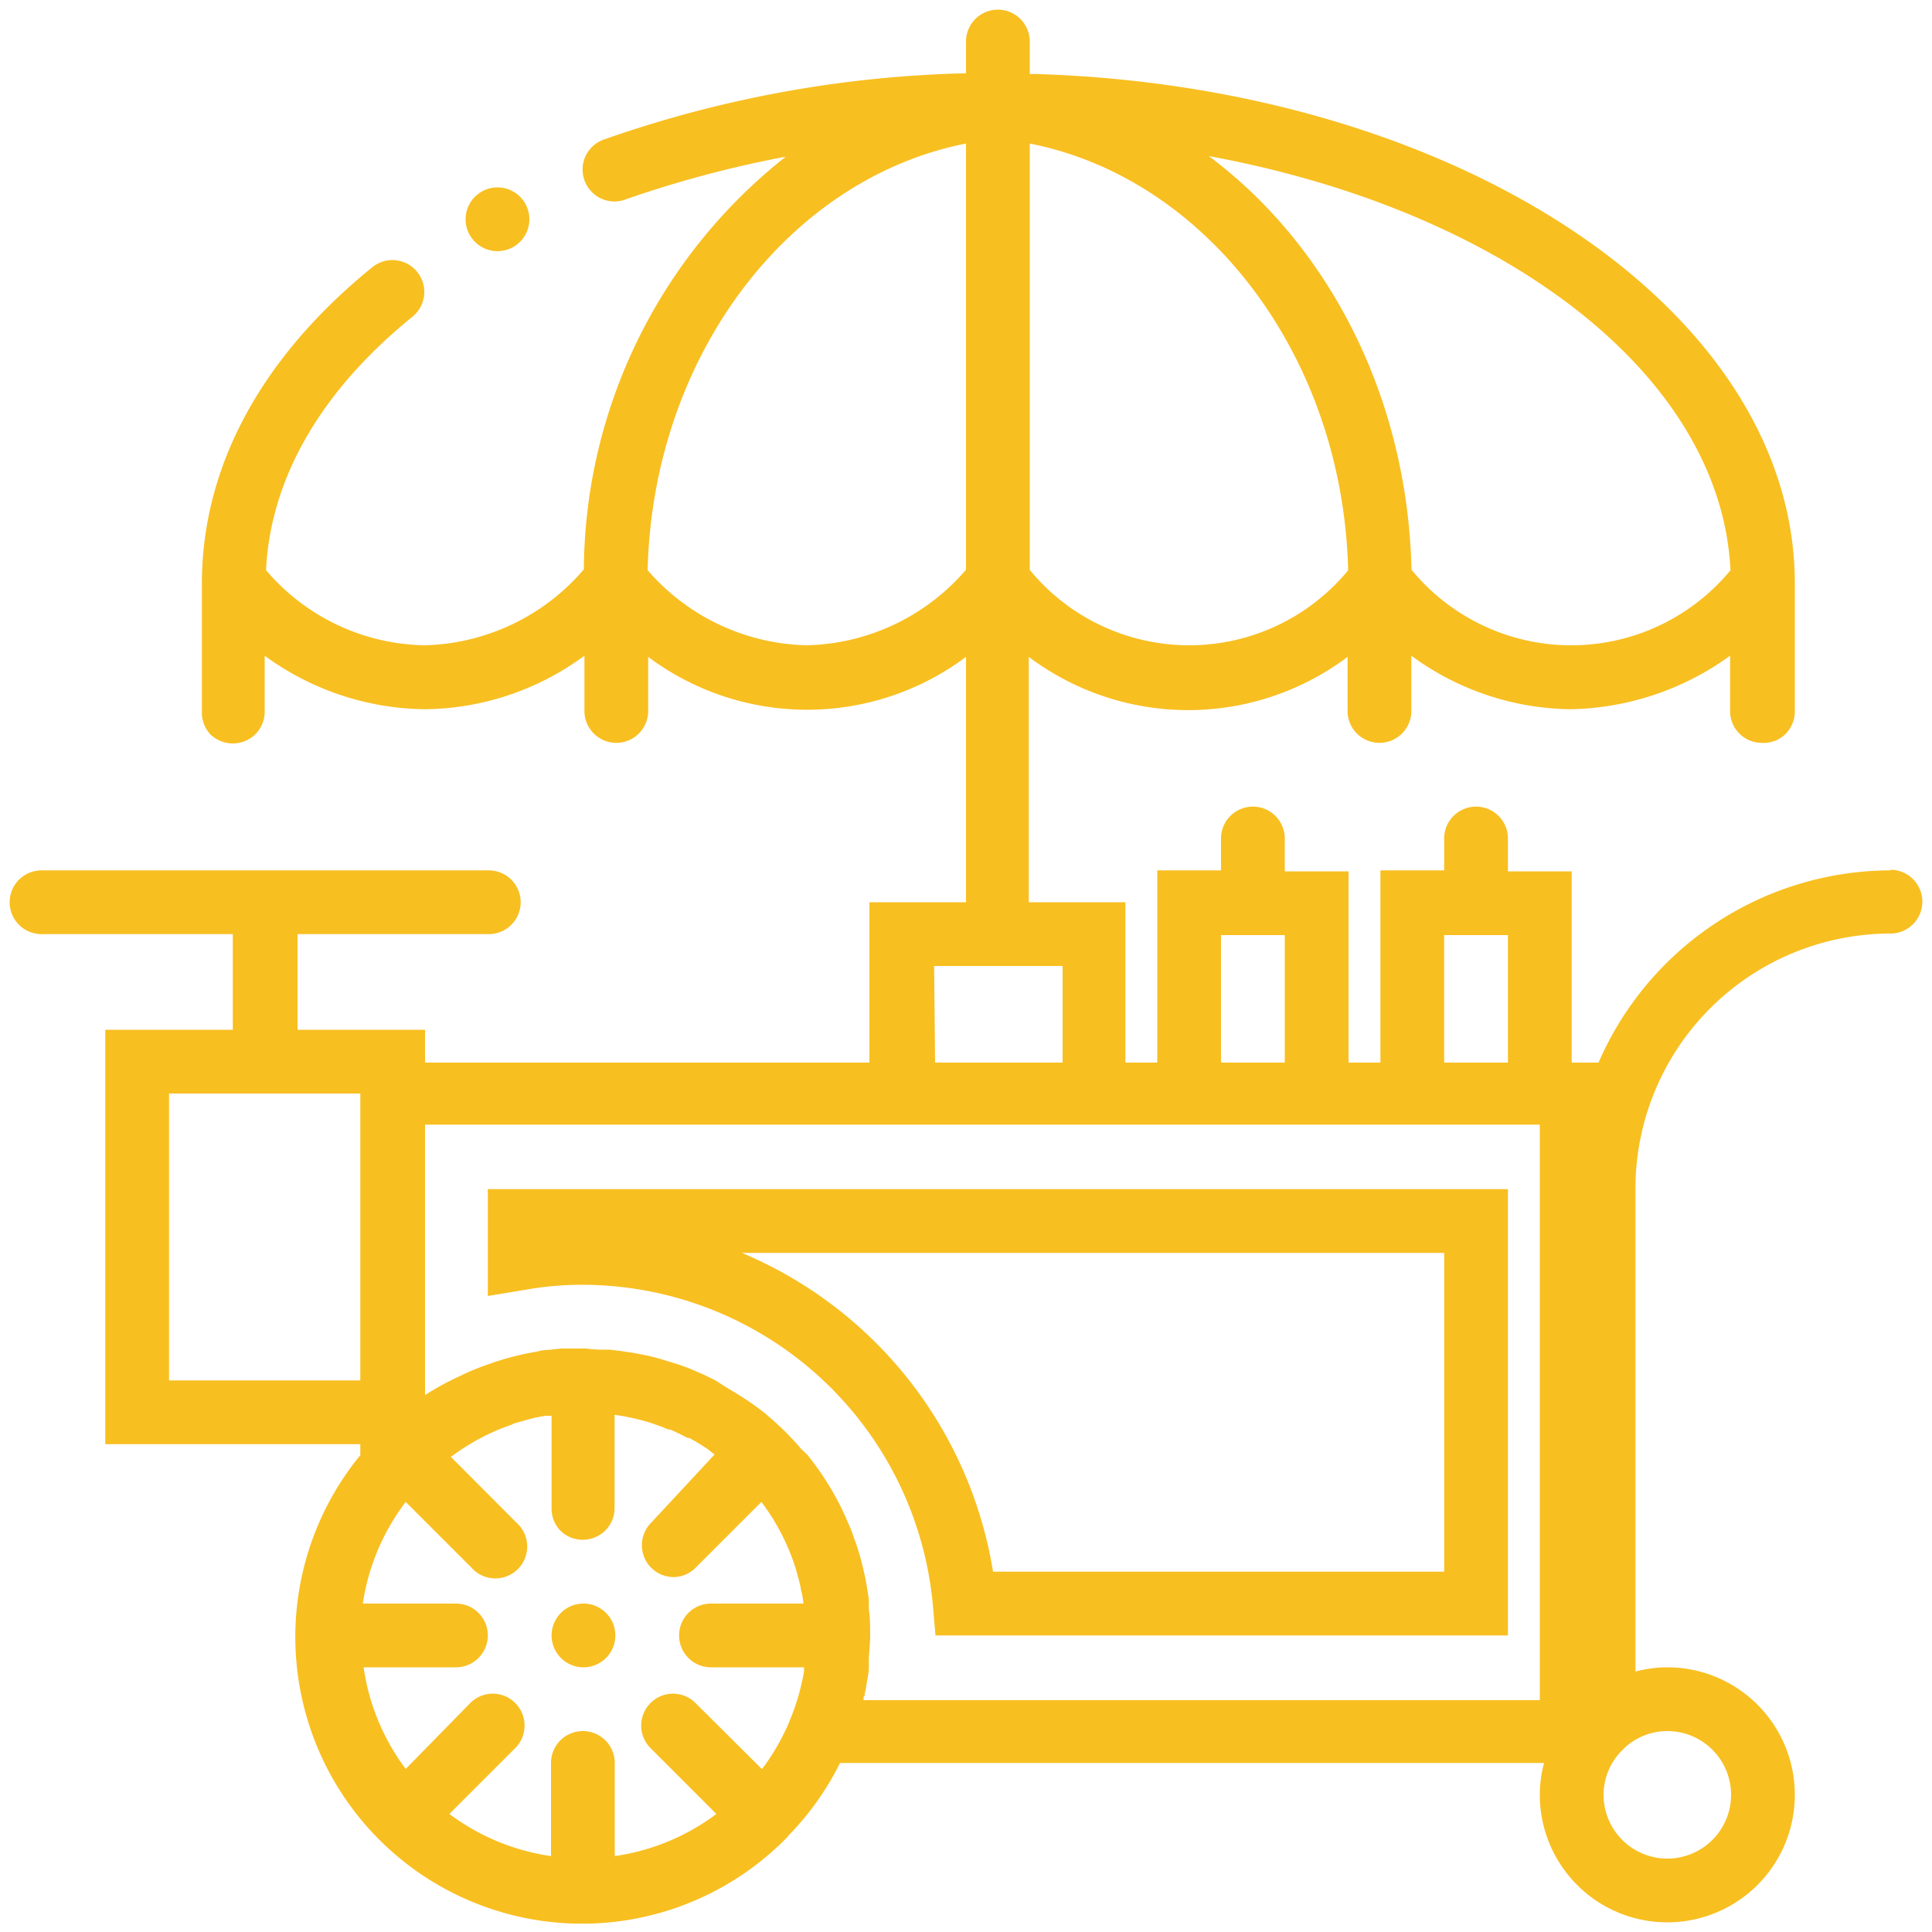 <svg xmlns="http://www.w3.org/2000/svg" viewBox="0 0 100 100"><path d="M25.75,13a1.65,1.65,0,1,0-1.65-1.65A1.65,1.65,0,0,0,25.75,13Z" style="fill:#f8bf21"/><path d="M97.85,45.05A16.52,16.52,0,0,0,82.74,55H81.35v-9.9h-3.3V43.4a1.65,1.65,0,1,0-3.3,0v1.65h-3.3V55H69.8v-9.9H66.5V43.4a1.65,1.65,0,0,0-3.3,0v1.65H59.9V55H58.25V46.7h-5V34a13.73,13.73,0,0,0,16.5,0V36.8a1.65,1.65,0,1,0,3.3,0V33.94a14.18,14.18,0,0,0,8.25,2.77,14.51,14.51,0,0,0,8.25-2.77V36.8a1.64,1.64,0,0,0,1.65,1.65A1.61,1.61,0,0,0,92.41,38a1.66,1.66,0,0,0,.49-1.17V30.2c0-14.14-17.46-25.71-39.3-26.37-.1,0-.2,0-.3,0V2.15a1.65,1.65,0,1,0-3.3,0V3.8c-.1,0-.2,0-.3,0A60.66,60.66,0,0,0,31.32,7.2a1.65,1.65,0,1,0,1.12,3.1,57.38,57.38,0,0,1,8.23-2.19A27.42,27.42,0,0,0,30.22,29.47,11.21,11.21,0,0,1,22,33.4a11,11,0,0,1-8.23-3.89c.23-4.76,2.85-9.3,7.62-13.15a1.65,1.65,0,0,0-2.08-2.56c-5.79,4.68-8.86,10.36-8.86,16.4v6.6A1.65,1.65,0,0,0,10.88,38a1.67,1.67,0,0,0,1.17.48A1.64,1.64,0,0,0,13.7,36.8V33.94A14.29,14.29,0,0,0,22,36.71a14.15,14.15,0,0,0,8.25-2.77V36.8a1.65,1.65,0,1,0,3.3,0V34A13.73,13.73,0,0,0,50,34V46.7h-5V55H22V53.3h-6.6V48.35h9.9a1.65,1.65,0,0,0,0-3.3H2.15a1.65,1.65,0,0,0,0,3.3h9.9V53.3H5.45V74.75h13.2v.57A14.84,14.84,0,0,0,40.76,95.08l.06-.08a14.77,14.77,0,0,0,2.66-3.75H79.92a6.38,6.38,0,0,0-.22,1.65,6.6,6.6,0,1,0,6.6-6.6,6.44,6.44,0,0,0-1.65.22v-25a13.21,13.21,0,0,1,13.2-13.2,1.65,1.65,0,0,0,0-3.3ZM61.55,33.4a10.69,10.69,0,0,1-8.25-3.9V7.43c9.16,1.8,16.21,11,16.48,22.09A10.67,10.67,0,0,1,61.55,33.4Zm28-3.86a10.69,10.69,0,0,1-16.49-.05c-.21-9-4.33-16.81-10.49-21.41C77.86,10.89,89.1,19.4,89.57,29.54ZM41.75,33.4a11.21,11.21,0,0,1-8.23-3.89C33.8,18.39,40.84,9.23,50,7.43V29.49A11.2,11.2,0,0,1,41.75,33.4Zm33,15h3.3V55h-3.3Zm-11.55,0h3.3V55H63.2ZM48.35,50H55v5h-6.6ZM26.59,73.68l.69-.19.36-.1.59-.11.32,0v4.82A1.62,1.62,0,0,0,29,79.22a1.65,1.65,0,0,0,1.16.48,1.69,1.69,0,0,0,1.17-.48,1.65,1.65,0,0,0,.48-1.17V73.23a11.75,11.75,0,0,1,1.78.39h0c.34.11.68.23,1,.37l.09,0c.31.13.61.28.91.44l.09,0c.3.16.59.34.88.53l0,0c.15.1.28.22.43.32L33.7,78.82a1.65,1.65,0,0,0,1.17,2.81A1.63,1.63,0,0,0,36,81.15l3.41-3.41a11.4,11.4,0,0,1,1.77,3.43l.06.22c.08.27.15.54.21.82,0,.11.05.22.07.33s.05.3.07.46H36.8a1.65,1.65,0,0,0,0,3.3h4.82l0,.19A11.84,11.84,0,0,1,40.9,89l-.11.27a11.76,11.76,0,0,1-1.35,2.3L36,88.15a1.64,1.64,0,0,0-2.33,0,1.65,1.65,0,0,0,0,2.33l3.41,3.41a11.46,11.46,0,0,1-5.26,2.18V91.25a1.65,1.65,0,1,0-3.3,0v4.82a11.51,11.51,0,0,1-5.26-2.18l3.41-3.41a1.65,1.65,0,0,0,0-2.33,1.64,1.64,0,0,0-2.33,0L21,91.56a11.51,11.51,0,0,1-2.18-5.26H23.6a1.65,1.65,0,0,0,0-3.3H18.78A11.46,11.46,0,0,1,21,77.74l3.41,3.41a1.65,1.65,0,1,0,2.33-2.33l-3.4-3.41a11.38,11.38,0,0,1,3.17-1.68ZM8.75,71.45V56.6h9.9V71.45Zm36,16.35c0-.16.06-.32.08-.48s.11-.6.14-.9c0-.14,0-.29,0-.44,0-.41.06-.81.07-1.22v-.14c0-.44,0-.88-.07-1.32,0-.16,0-.3,0-.45s-.08-.59-.13-.88-.06-.33-.1-.5c-.07-.33-.15-.66-.25-1s-.13-.43-.21-.65-.17-.5-.27-.74l-.24-.55c-.1-.22-.2-.44-.31-.66l-.26-.48c-.17-.31-.36-.62-.56-.92a2.75,2.75,0,0,0-.19-.28c-.21-.31-.43-.6-.66-.89L41.47,75q-.28-.34-.6-.66c-.1-.11-.2-.22-.31-.32s-.45-.43-.69-.63l-.29-.25q-.46-.37-1-.72l0,0-.42-.27-.66-.4L37,71.43l-.6-.29-.58-.25c-.23-.1-.46-.18-.69-.26l-.91-.28c-.25-.07-.49-.14-.74-.19s-.41-.08-.61-.12l-.72-.11-.58-.07c-.41,0-.81,0-1.22-.06h-.1l-.39,0-.82,0-.65.07q-.3,0-.6.09a14.32,14.32,0,0,0-2.61.69l-.28.1c-.29.11-.58.23-.86.36l-.2.1a13.76,13.76,0,0,0-1.84,1v-14H79.7V88h-35A.8.8,0,0,1,44.71,87.8ZM89.6,92.9a3.3,3.3,0,1,1-6.6,0,3.26,3.26,0,0,1,.79-2.12l.07-.08.24-.24.11-.1a3.26,3.26,0,0,1,2.09-.76A3.3,3.3,0,0,1,89.6,92.9Z" style="fill:#f8bf21"/><path d="M25.25,61.55v5.53l1.93-.32a17,17,0,0,1,3-.26A18.24,18.24,0,0,1,48.29,83.14l.13,1.51H78.05V61.55Zm49.5,19.8H51.4a21.64,21.64,0,0,0-13-16.5H74.75Z" style="fill:#f8bf21"/><path d="M30.2,86.3a1.65,1.65,0,1,0-1.65-1.65A1.65,1.65,0,0,0,30.2,86.3Z" style="fill:#f8bf21"/></svg>